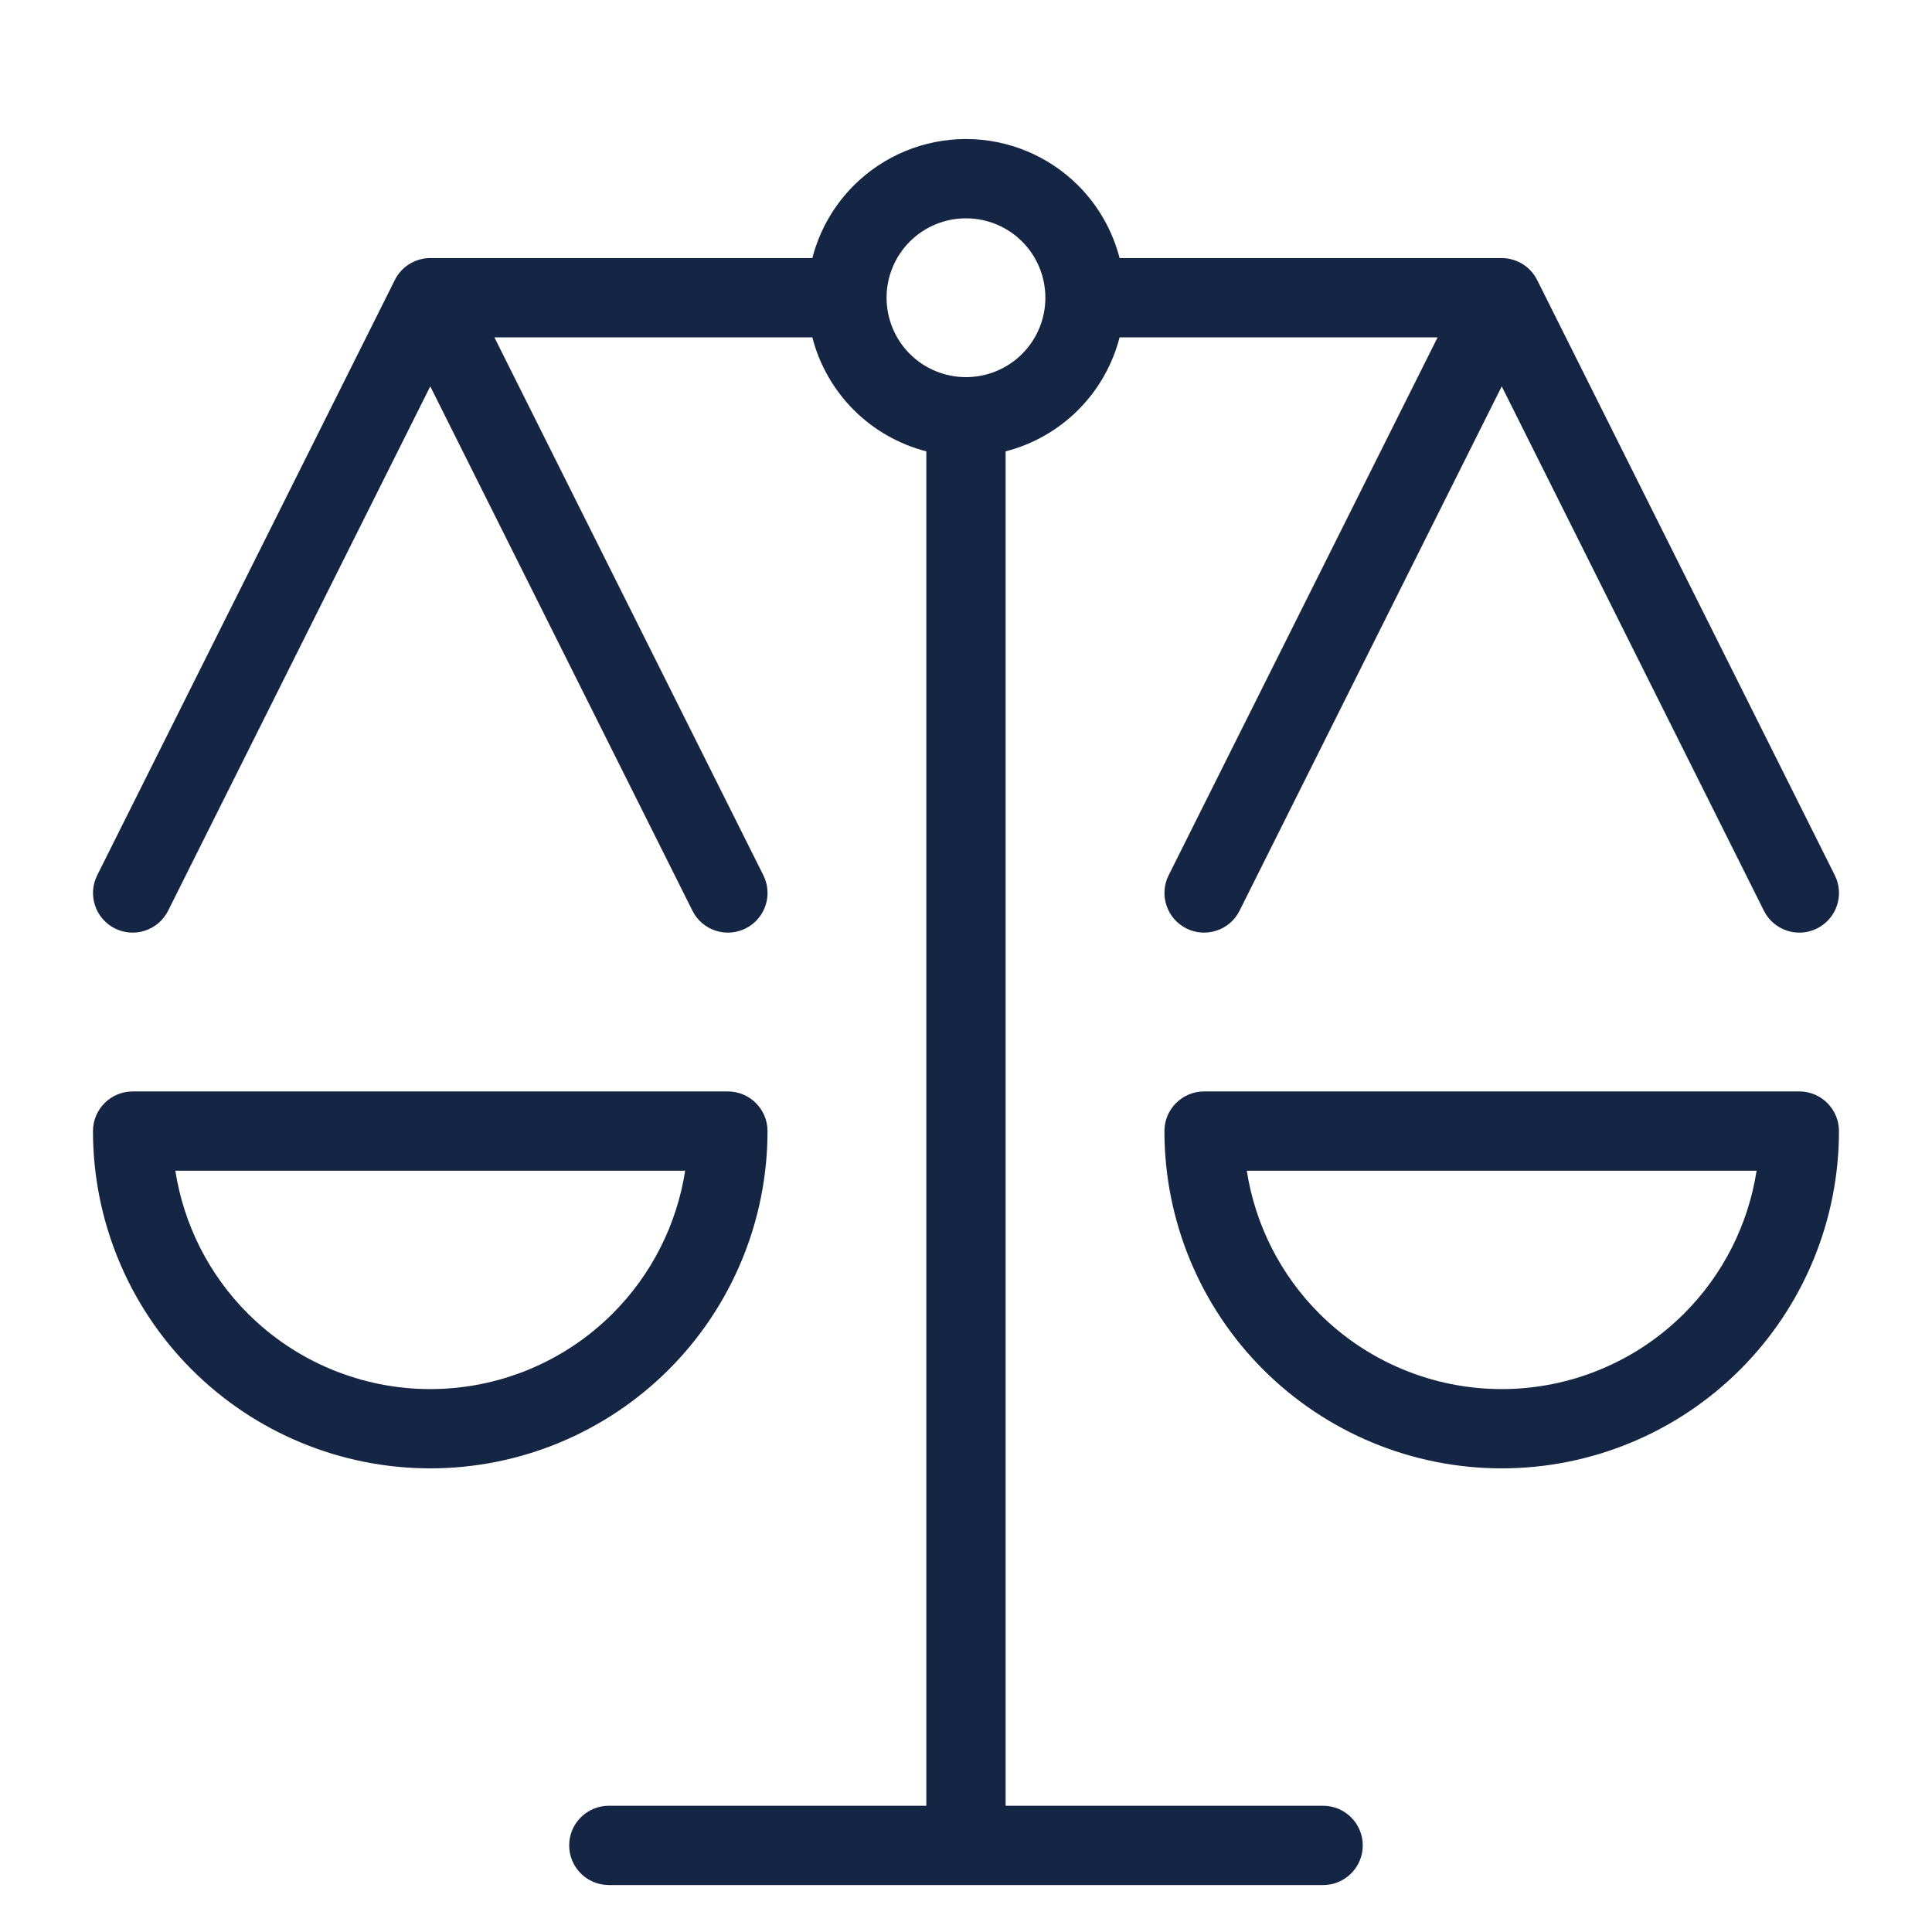 <svg width="71" height="70" viewBox="0 0 71 70" fill="none" xmlns="http://www.w3.org/2000/svg">
<path fill-rule="evenodd" clip-rule="evenodd" d="M35.499 5.109C37.046 5.109 38.529 5.724 39.623 6.817C40.366 7.56 40.886 8.484 41.145 9.484H55.187C55.197 9.484 55.207 9.485 55.218 9.485C55.229 9.486 55.24 9.486 55.252 9.486C55.268 9.487 55.285 9.488 55.301 9.489C55.323 9.491 55.344 9.493 55.365 9.495C55.373 9.496 55.382 9.497 55.39 9.498C55.391 9.499 55.392 9.499 55.393 9.499C55.408 9.502 55.424 9.504 55.44 9.506C55.462 9.51 55.484 9.515 55.505 9.52C55.515 9.522 55.525 9.525 55.535 9.528C55.551 9.531 55.566 9.535 55.582 9.54C55.602 9.545 55.623 9.551 55.643 9.558C55.651 9.56 55.658 9.564 55.666 9.567C55.669 9.568 55.671 9.569 55.674 9.57C55.69 9.575 55.705 9.581 55.72 9.587C55.747 9.597 55.773 9.608 55.799 9.62C55.812 9.626 55.826 9.632 55.839 9.638C55.846 9.642 55.853 9.647 55.86 9.65C55.87 9.656 55.881 9.661 55.891 9.666C55.905 9.674 55.918 9.682 55.931 9.69C55.949 9.701 55.967 9.711 55.985 9.723C55.99 9.726 55.996 9.729 56.001 9.733L56.022 9.748C56.027 9.751 56.032 9.756 56.037 9.76C56.06 9.777 56.083 9.793 56.105 9.811C56.112 9.816 56.118 9.822 56.124 9.827C56.133 9.834 56.141 9.841 56.149 9.848C56.165 9.862 56.181 9.876 56.197 9.891L56.217 9.911C56.22 9.913 56.222 9.917 56.225 9.92C56.238 9.933 56.251 9.948 56.264 9.962C56.278 9.977 56.292 9.993 56.305 10.009C56.308 10.012 56.311 10.016 56.313 10.019C56.331 10.04 56.347 10.062 56.363 10.084C56.37 10.093 56.377 10.102 56.384 10.112C56.39 10.121 56.397 10.13 56.403 10.14C56.416 10.16 56.428 10.18 56.44 10.201C56.446 10.211 56.452 10.222 56.458 10.232C56.463 10.242 56.468 10.251 56.473 10.261C56.478 10.27 56.485 10.28 56.49 10.29L67.428 32.165C67.788 32.884 67.496 33.759 66.776 34.119C66.057 34.479 65.182 34.187 64.822 33.468L55.188 14.198L45.553 33.468C45.193 34.187 44.318 34.478 43.599 34.119C42.879 33.759 42.587 32.884 42.947 32.165L52.831 12.398H41.145C40.886 13.398 40.366 14.322 39.623 15.065C38.88 15.808 37.956 16.329 36.956 16.587V66.359H48.624C49.428 66.359 50.081 67.012 50.081 67.816C50.081 68.621 49.428 69.273 48.624 69.273H22.374C21.57 69.273 20.917 68.62 20.917 67.816C20.917 67.012 21.57 66.359 22.374 66.359H34.042V16.587C33.042 16.328 32.118 15.808 31.375 15.065C30.632 14.322 30.111 13.398 29.853 12.398H18.169L28.053 32.165C28.413 32.884 28.121 33.759 27.401 34.119C26.682 34.479 25.807 34.187 25.447 33.468L15.812 14.198L6.178 33.468C5.818 34.187 4.943 34.478 4.224 34.119C3.504 33.759 3.212 32.884 3.572 32.165L14.51 10.29C14.511 10.288 14.511 10.286 14.512 10.285C14.528 10.253 14.546 10.222 14.564 10.191C14.574 10.174 14.584 10.157 14.595 10.141C14.601 10.131 14.608 10.121 14.614 10.112C14.62 10.104 14.626 10.097 14.631 10.09C14.647 10.068 14.661 10.046 14.678 10.026C14.684 10.018 14.692 10.009 14.699 10.001C14.707 9.991 14.715 9.982 14.724 9.973C14.736 9.959 14.748 9.945 14.761 9.932L14.802 9.891C14.814 9.879 14.827 9.868 14.839 9.857C14.851 9.847 14.862 9.837 14.874 9.827C14.88 9.822 14.885 9.816 14.892 9.811C14.911 9.796 14.931 9.781 14.951 9.767C14.974 9.75 14.996 9.733 15.02 9.718C15.03 9.712 15.039 9.706 15.049 9.701C15.053 9.698 15.057 9.696 15.062 9.693C15.073 9.687 15.084 9.679 15.096 9.672L15.118 9.66C15.127 9.655 15.136 9.651 15.145 9.646C15.15 9.644 15.156 9.641 15.161 9.638C15.169 9.634 15.178 9.631 15.186 9.627C15.206 9.618 15.225 9.607 15.245 9.599L15.297 9.579C15.303 9.577 15.309 9.574 15.315 9.572C15.351 9.559 15.387 9.547 15.424 9.537C15.433 9.534 15.442 9.532 15.452 9.53C15.459 9.528 15.466 9.526 15.474 9.525C15.479 9.523 15.484 9.522 15.489 9.521C15.517 9.514 15.545 9.508 15.573 9.503C15.576 9.503 15.578 9.503 15.58 9.502C15.584 9.502 15.587 9.502 15.59 9.501C15.605 9.499 15.62 9.496 15.636 9.494C15.656 9.492 15.678 9.491 15.699 9.489C15.713 9.488 15.727 9.487 15.741 9.486C15.755 9.486 15.769 9.486 15.783 9.485C15.793 9.485 15.802 9.484 15.812 9.484H29.853C30.111 8.484 30.632 7.56 31.375 6.817C32.469 5.724 33.953 5.109 35.499 5.109ZM35.499 8.023C34.725 8.023 33.982 8.33 33.435 8.877C32.888 9.424 32.581 10.167 32.581 10.941C32.581 11.715 32.888 12.458 33.435 13.005C33.982 13.552 34.725 13.859 35.499 13.859C36.273 13.859 37.016 13.552 37.563 13.005C38.11 12.458 38.417 11.715 38.417 10.941C38.417 10.167 38.11 9.424 37.563 8.877C37.016 8.33 36.273 8.023 35.499 8.023Z" fill="#142644"/>
<path fill-rule="evenodd" clip-rule="evenodd" d="M26.749 40.109C27.553 40.109 28.206 40.762 28.206 41.566C28.206 44.853 26.9 48.006 24.576 50.33C22.251 52.654 19.099 53.96 15.812 53.96C12.524 53.96 9.372 52.654 7.047 50.33C4.723 48.006 3.417 44.853 3.417 41.566C3.417 41.18 3.571 40.809 3.844 40.536C4.117 40.263 4.488 40.109 4.874 40.109H26.749ZM6.444 43.023C6.751 44.998 7.676 46.839 9.107 48.27C10.885 50.048 13.297 51.047 15.812 51.047C18.326 51.047 20.738 50.048 22.516 48.27C23.947 46.839 24.872 44.998 25.179 43.023H6.444Z" fill="#142644"/>
<path fill-rule="evenodd" clip-rule="evenodd" d="M66.124 40.109C66.928 40.109 67.581 40.762 67.581 41.566C67.581 44.853 66.275 48.006 63.951 50.33C61.626 52.654 58.474 53.96 55.187 53.96C51.9 53.96 48.747 52.654 46.422 50.33C44.098 48.006 42.792 44.853 42.792 41.566C42.792 40.762 43.445 40.109 44.249 40.109H66.124ZM45.819 43.023C46.126 44.998 47.051 46.839 48.482 48.27C50.26 50.048 52.672 51.047 55.187 51.047C57.701 51.047 60.113 50.048 61.891 48.27C63.322 46.839 64.247 44.998 64.554 43.023H45.819Z" fill="#142644"/>
</svg>
